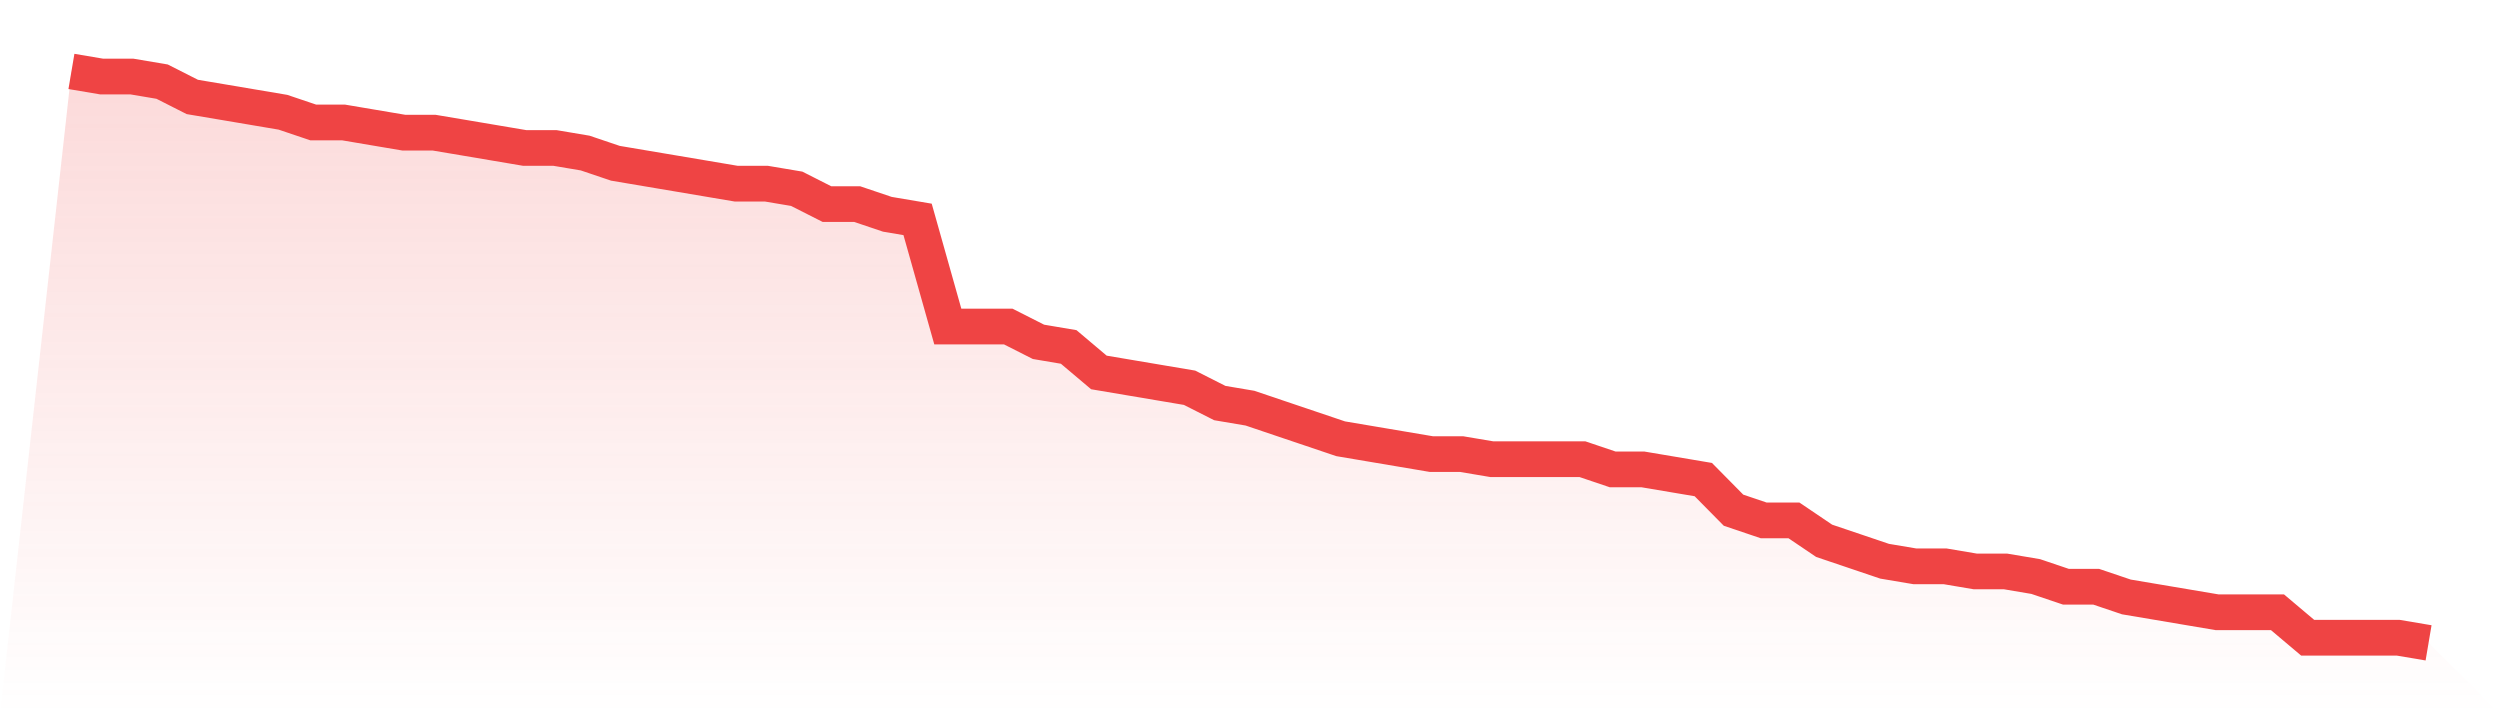 <svg viewBox="0 0 140 40" xmlns="http://www.w3.org/2000/svg">
<defs>
<linearGradient id="gradient" x1="0" x2="0" y1="0" y2="1">
<stop offset="0%" stop-color="#ef4444" stop-opacity="0.2"/>
<stop offset="100%" stop-color="#ef4444" stop-opacity="0"/>
</linearGradient>
</defs>
<path d="M4,4 L4,4 L5.692,4.286 L7.385,4.286 L9.077,4.571 L10.769,5.429 L12.462,5.714 L14.154,6 L15.846,6.286 L17.538,6.857 L19.231,6.857 L20.923,7.143 L22.615,7.429 L24.308,7.429 L26,7.714 L27.692,8 L29.385,8.286 L31.077,8.286 L32.769,8.571 L34.462,9.143 L36.154,9.429 L37.846,9.714 L39.538,10 L41.231,10.286 L42.923,10.286 L44.615,10.571 L46.308,11.429 L48,11.429 L49.692,12 L51.385,12.286 L53.077,18.286 L54.769,18.286 L56.462,18.286 L58.154,19.143 L59.846,19.429 L61.538,20.857 L63.231,21.143 L64.923,21.429 L66.615,21.714 L68.308,22.571 L70,22.857 L71.692,23.429 L73.385,24 L75.077,24.571 L76.769,24.857 L78.462,25.143 L80.154,25.429 L81.846,25.429 L83.538,25.714 L85.231,25.714 L86.923,25.714 L88.615,25.714 L90.308,26.286 L92,26.286 L93.692,26.571 L95.385,26.857 L97.077,28.571 L98.769,29.143 L100.462,29.143 L102.154,30.286 L103.846,30.857 L105.538,31.429 L107.231,31.714 L108.923,31.714 L110.615,32 L112.308,32 L114,32.286 L115.692,32.857 L117.385,32.857 L119.077,33.429 L120.769,33.714 L122.462,34 L124.154,34.286 L125.846,34.286 L127.538,34.286 L129.231,35.714 L130.923,35.714 L132.615,35.714 L134.308,35.714 L136,36 L140,40 L0,40 z" fill="url(#gradient)"/>
<path d="M4,4 L4,4 L5.692,4.286 L7.385,4.286 L9.077,4.571 L10.769,5.429 L12.462,5.714 L14.154,6 L15.846,6.286 L17.538,6.857 L19.231,6.857 L20.923,7.143 L22.615,7.429 L24.308,7.429 L26,7.714 L27.692,8 L29.385,8.286 L31.077,8.286 L32.769,8.571 L34.462,9.143 L36.154,9.429 L37.846,9.714 L39.538,10 L41.231,10.286 L42.923,10.286 L44.615,10.571 L46.308,11.429 L48,11.429 L49.692,12 L51.385,12.286 L53.077,18.286 L54.769,18.286 L56.462,18.286 L58.154,19.143 L59.846,19.429 L61.538,20.857 L63.231,21.143 L64.923,21.429 L66.615,21.714 L68.308,22.571 L70,22.857 L71.692,23.429 L73.385,24 L75.077,24.571 L76.769,24.857 L78.462,25.143 L80.154,25.429 L81.846,25.429 L83.538,25.714 L85.231,25.714 L86.923,25.714 L88.615,25.714 L90.308,26.286 L92,26.286 L93.692,26.571 L95.385,26.857 L97.077,28.571 L98.769,29.143 L100.462,29.143 L102.154,30.286 L103.846,30.857 L105.538,31.429 L107.231,31.714 L108.923,31.714 L110.615,32 L112.308,32 L114,32.286 L115.692,32.857 L117.385,32.857 L119.077,33.429 L120.769,33.714 L122.462,34 L124.154,34.286 L125.846,34.286 L127.538,34.286 L129.231,35.714 L130.923,35.714 L132.615,35.714 L134.308,35.714 L136,36" fill="none" stroke="#ef4444" stroke-width="2"/>
</svg>